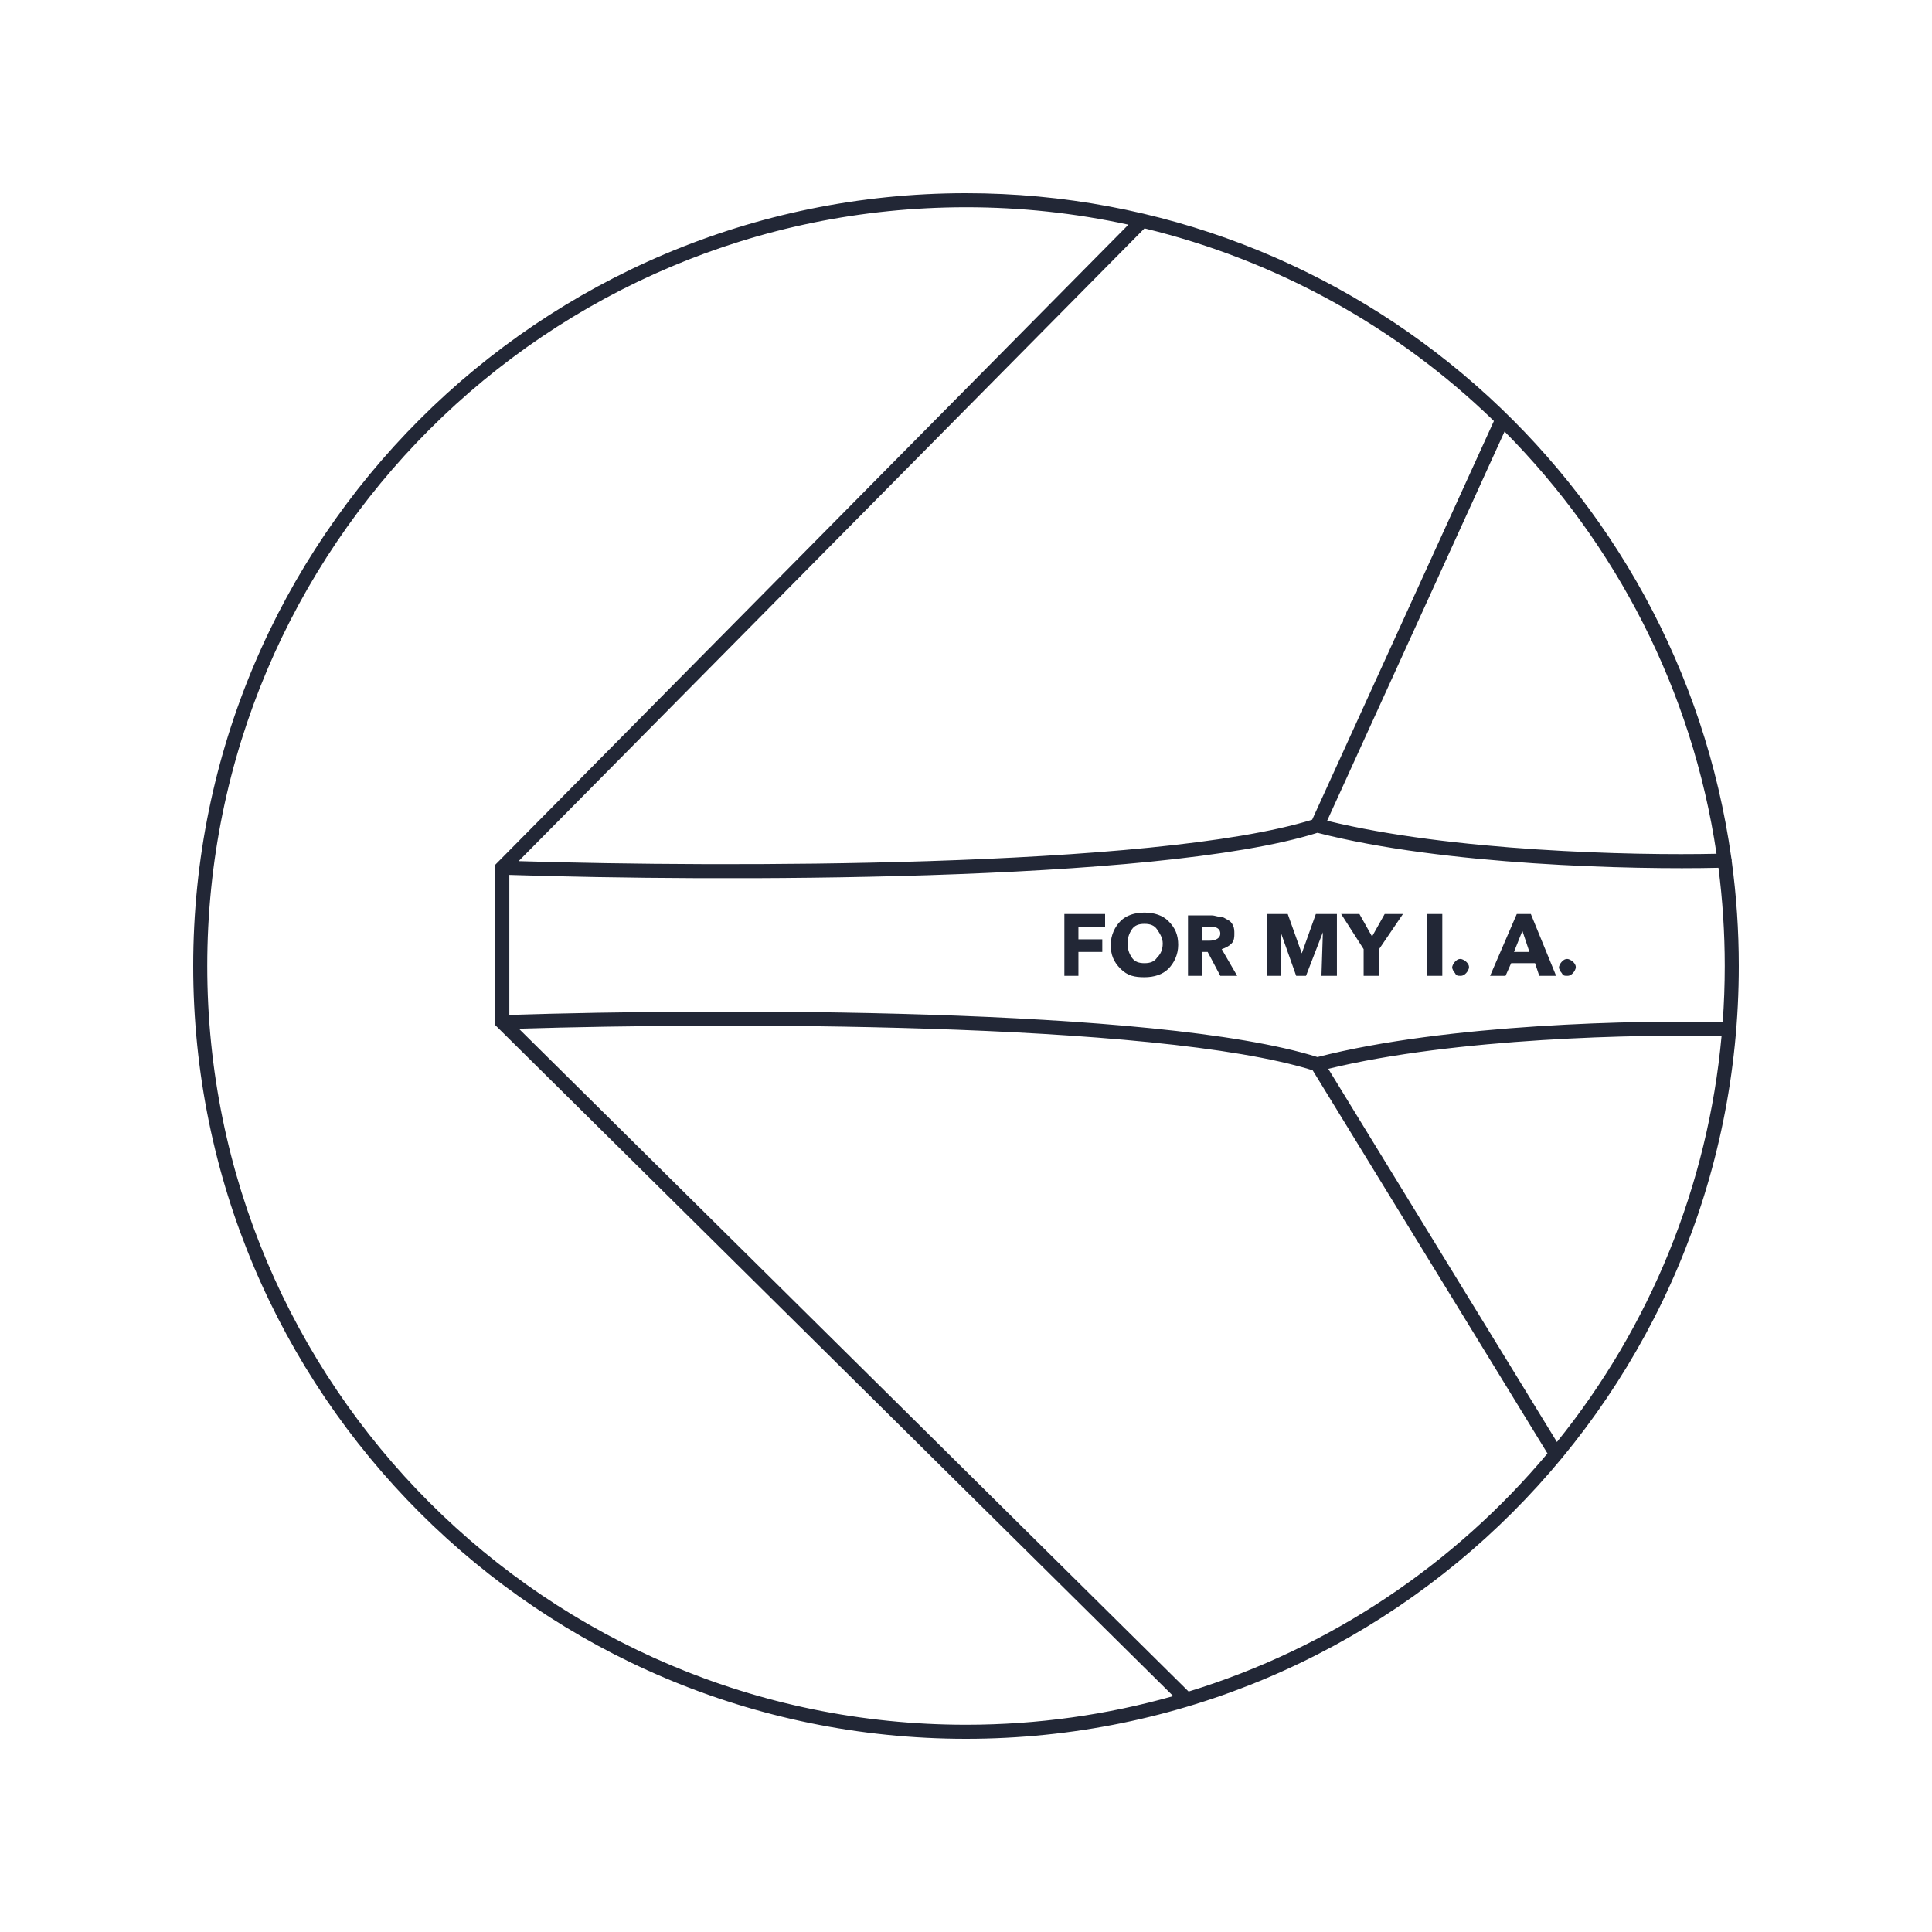 <svg width="70" height="70" viewBox="0 0 70 70" fill="none" xmlns="http://www.w3.org/2000/svg">
<path fill-rule="evenodd" clip-rule="evenodd" d="M35 7C49.138 7 60.829 17.479 62.73 31.093C62.739 31.119 62.745 31.147 62.745 31.175C62.745 31.184 62.745 31.193 62.744 31.202C62.913 32.444 63 33.712 63 35C63 50.464 50.464 63 35 63C19.536 63 7 50.464 7 35C7 19.536 19.536 7 35 7ZM62.417 37.034C62.466 36.362 62.491 35.684 62.491 35C62.491 33.794 62.413 32.607 62.263 31.442C59.178 31.513 52.334 31.357 47.734 30.174C44.824 31.088 39.317 31.527 33.634 31.71C28.024 31.89 22.205 31.822 18.454 31.7V36.773C22.205 36.651 28.024 36.582 33.634 36.763C39.317 36.946 44.824 37.385 47.734 38.299C52.412 37.095 59.411 36.954 62.417 37.034ZM62.375 37.542C59.421 37.466 52.714 37.605 48.125 38.725L56.41 52.246C59.807 48.041 61.883 42.925 62.375 37.542ZM33.617 37.272C39.299 37.454 44.723 37.893 47.56 38.778L56.068 52.661C52.699 56.677 48.202 59.714 43.066 61.288L18.8 37.272C22.548 37.157 28.182 37.097 33.617 37.272ZM17.945 31.331V37.143L42.509 61.453C40.122 62.129 37.603 62.491 35 62.491C19.817 62.491 7.509 50.183 7.509 35C7.509 19.817 19.817 7.509 35 7.509C36.979 7.508 38.952 7.72 40.885 8.14L17.945 31.331ZM54.127 15.254L47.542 29.7C44.701 30.582 39.287 31.018 33.617 31.201C28.177 31.376 22.538 31.316 18.791 31.201L41.468 8.274C46.236 9.428 50.607 11.838 54.127 15.254ZM62.193 30.934C59.143 31.001 52.583 30.844 48.085 29.737L54.513 15.635C58.542 19.695 61.314 25.006 62.193 30.934ZM40.6 33.371C40.804 33.167 41.109 33.065 41.466 33.065C41.822 33.065 42.128 33.167 42.331 33.371C42.586 33.625 42.688 33.88 42.688 34.236C42.688 34.593 42.535 34.898 42.331 35.102C42.128 35.305 41.822 35.407 41.466 35.407C41.109 35.407 40.855 35.356 40.6 35.102C40.346 34.847 40.244 34.593 40.244 34.236C40.244 33.88 40.397 33.575 40.6 33.371ZM41.466 34.898C41.669 34.898 41.822 34.847 41.924 34.694C42.026 34.593 42.128 34.44 42.128 34.185C42.128 33.982 42.026 33.829 41.924 33.676C41.822 33.524 41.669 33.473 41.466 33.473C41.262 33.473 41.109 33.524 41.008 33.676C40.906 33.829 40.855 33.982 40.855 34.185C40.855 34.389 40.906 34.542 41.008 34.694C41.109 34.847 41.262 34.898 41.466 34.898ZM39.073 35.356H38.564V33.116H40.04V33.575H39.073V34.033H39.938V34.491H39.073V35.356ZM44.723 33.829C44.723 33.931 44.723 34.084 44.621 34.185C44.519 34.287 44.418 34.338 44.265 34.389L44.825 35.356H44.214L43.756 34.491H43.552V35.356H43.043V33.167H43.908C43.959 33.167 44.01 33.18 44.061 33.193C44.112 33.206 44.163 33.218 44.214 33.218C44.289 33.218 44.336 33.245 44.396 33.28C44.419 33.294 44.444 33.307 44.468 33.32C44.57 33.371 44.621 33.422 44.672 33.524C44.723 33.626 44.723 33.727 44.723 33.829ZM43.552 34.084H43.807C44.061 34.084 44.214 33.982 44.214 33.829C44.214 33.676 44.112 33.575 43.858 33.575H43.552V34.084ZM46.657 33.116L47.166 34.542L47.676 33.116H48.439V35.356H47.879L47.93 33.778L47.319 35.356H46.963L46.403 33.778V35.356H45.894V33.116H46.657ZM50.17 33.116L49.712 33.931L49.254 33.116H48.592L49.407 34.389V35.356H49.967V34.389L50.832 33.116H50.17ZM51.697 33.116H52.257V35.356H51.697V33.116ZM52.919 35.356C53.021 35.356 53.072 35.306 53.123 35.255C53.174 35.204 53.225 35.102 53.225 35.051C53.225 34.949 53.174 34.898 53.123 34.847C53.072 34.796 52.97 34.745 52.919 34.745C52.817 34.745 52.767 34.796 52.716 34.847C52.665 34.898 52.614 35 52.614 35.051C52.614 35.102 52.665 35.204 52.716 35.255C52.767 35.356 52.817 35.356 52.919 35.356ZM54.752 34.898H55.618L55.77 35.356H56.381L55.465 33.116H54.956L53.989 35.356H54.548L54.752 34.898ZM55.159 33.727L55.414 34.491H54.854L55.159 33.727ZM56.789 35.356C56.891 35.356 56.941 35.306 56.992 35.255C57.043 35.204 57.094 35.102 57.094 35.051C57.094 34.949 57.043 34.898 56.992 34.847C56.941 34.796 56.84 34.745 56.789 34.745C56.687 34.745 56.636 34.796 56.585 34.847C56.534 34.898 56.483 35 56.483 35.051C56.483 35.102 56.534 35.204 56.585 35.255C56.636 35.356 56.687 35.356 56.789 35.356Z" fill="#222736"/>
</svg>
